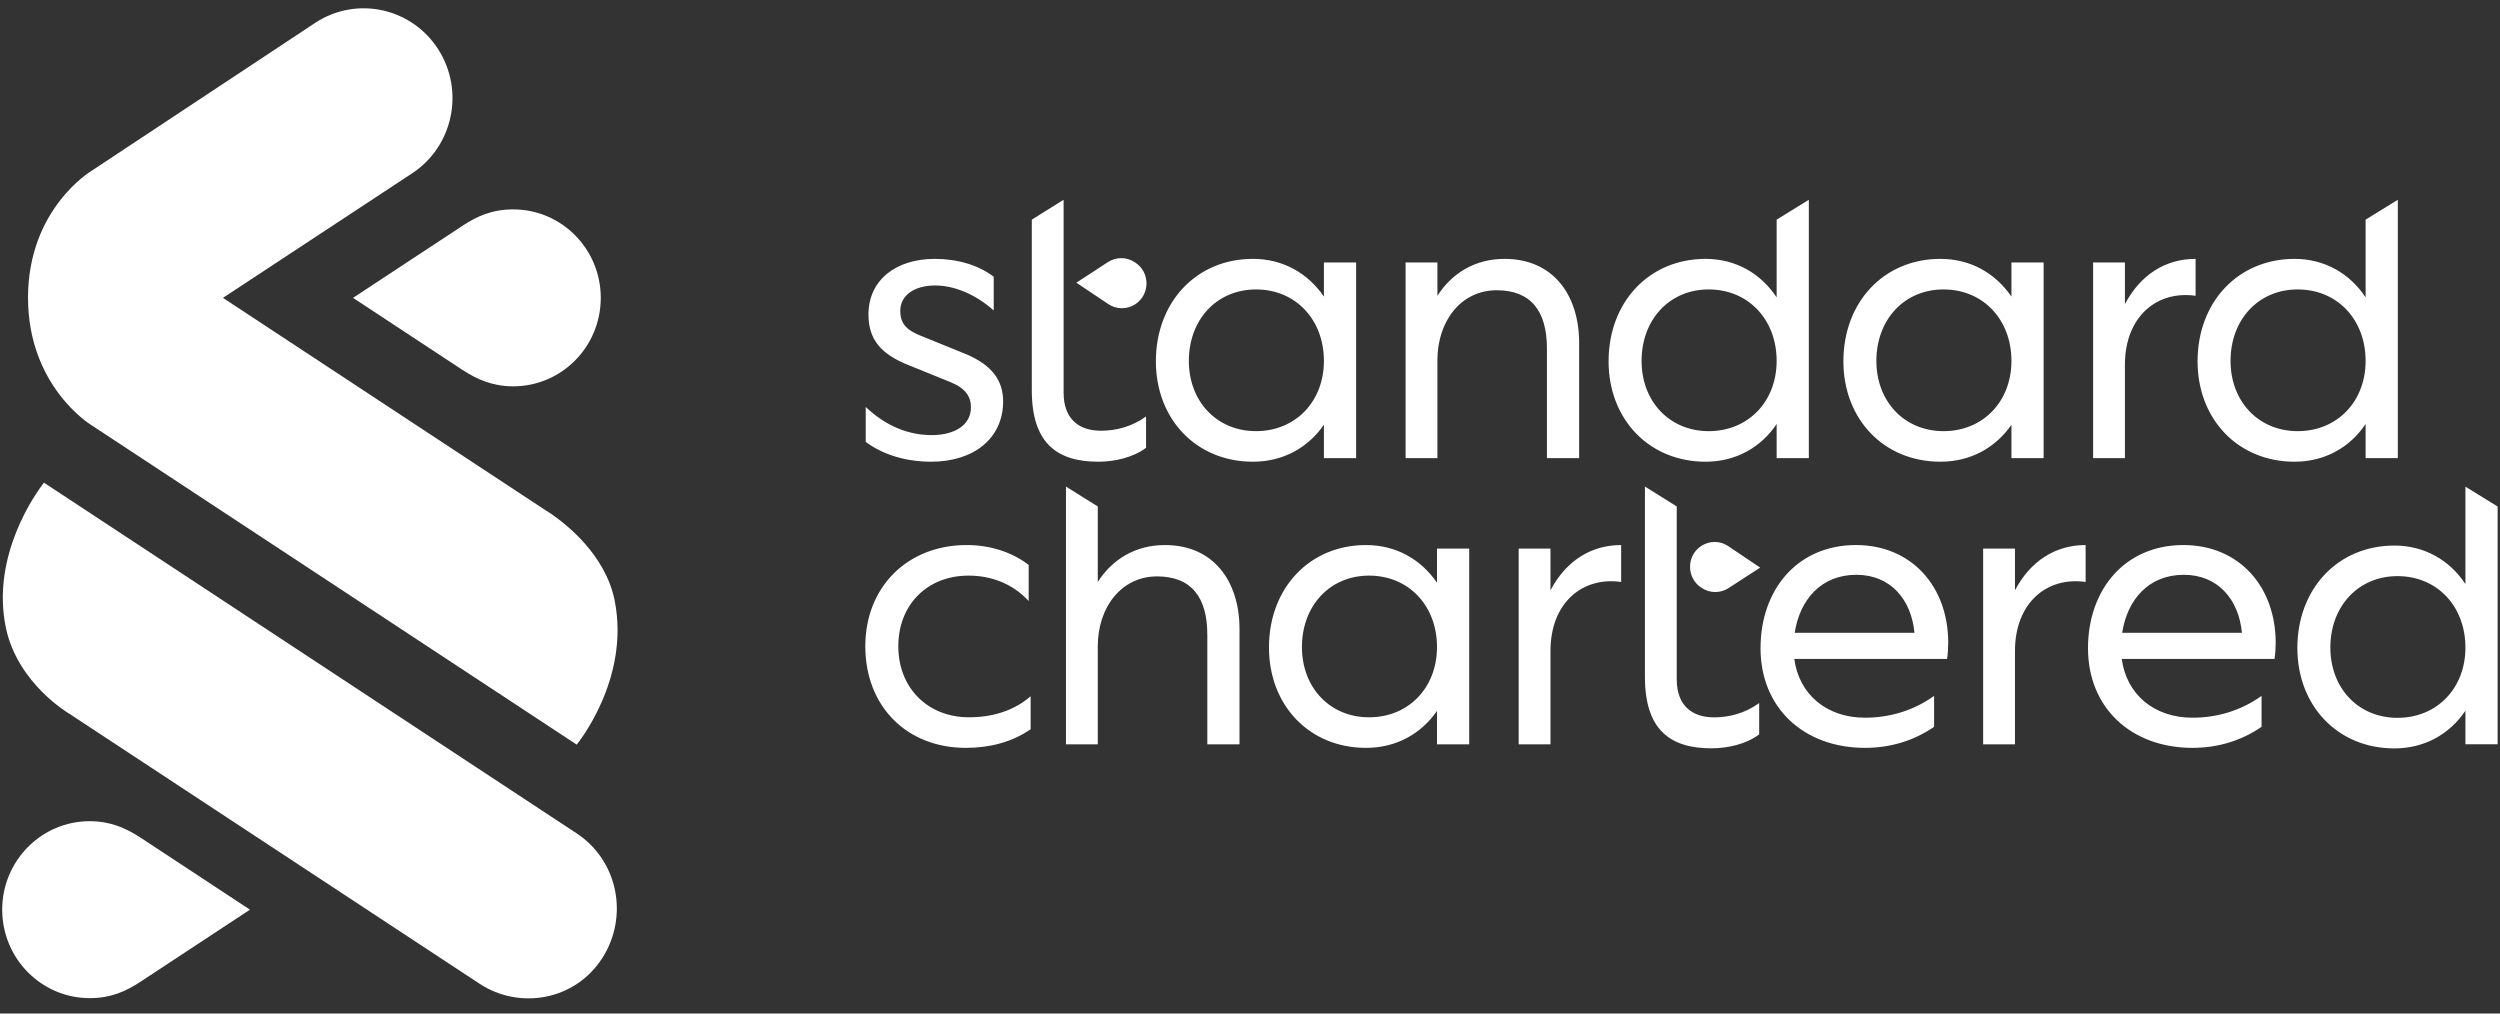 <svg width="111" height="45" viewBox="0 0 111 45" fill="none" xmlns="http://www.w3.org/2000/svg">
<rect x="0" y="0" width="111" height="45" fill="#333333" stroke="none"/>
<path fill-rule="evenodd" clip-rule="evenodd" d="M1.952 21.431L25.605 37.002C27.429 38.205 27.927 40.664 26.754 42.519C25.549 44.424 23.074 44.845 21.297 43.681L3.073 31.687C3.073 31.687 0.788 30.359 0.264 27.884C-0.424 24.632 1.656 21.813 1.924 21.467L1.952 21.431ZM22.788 9.297C24.934 9.297 26.674 11.056 26.674 13.225C26.674 15.395 24.934 17.153 22.788 17.153C21.881 17.153 21.193 16.854 20.538 16.427L15.674 13.225L20.538 10.023C21.187 9.596 21.853 9.297 22.788 9.297Z" fill="white"/>
<path fill-rule="evenodd" clip-rule="evenodd" d="M3.984 36.461C4.891 36.461 5.579 36.76 6.234 37.187L11.098 40.389L6.234 43.591C5.585 44.019 4.919 44.317 3.984 44.317C1.838 44.317 0.098 42.558 0.098 40.389C0.098 38.219 1.838 36.461 3.984 36.461ZM19.453 2.183C20.64 4.029 20.122 6.498 18.296 7.698L9.899 13.225L24.206 22.645C24.206 22.645 24.259 22.675 24.35 22.735L24.478 22.82C25.153 23.282 26.883 24.64 27.289 26.654C27.997 30.167 25.605 33.061 25.605 33.061L4.035 18.861C4.035 18.861 1.244 17.157 1.244 13.216C1.244 9.288 4.034 7.605 4.034 7.605L13.997 1.013C15.823 -0.187 18.266 0.337 19.453 2.183Z" fill="white"/>
<path fill-rule="evenodd" clip-rule="evenodd" d="M109.465 21.607L110.894 22.489V33.046H109.465V31.555C108.768 32.594 107.652 33.229 106.309 33.229C103.799 33.229 102.003 31.343 102.003 28.77C102.003 26.144 103.799 24.223 106.309 24.223C107.652 24.223 108.768 24.875 109.465 25.933V21.607ZM73.035 21.603L74.447 22.485V30.159C74.447 31.375 75.179 31.851 76.103 31.851C76.8 31.851 77.498 31.657 78.108 31.216V32.608C77.515 33.049 76.696 33.225 75.981 33.225C74.15 33.225 73.035 32.397 73.035 30.053V21.603ZM96.943 24.2C99.419 24.2 101.04 26.05 101.04 28.535C101.04 28.782 101.023 29.029 100.988 29.258H94.206C94.415 30.826 95.636 31.866 97.344 31.866C98.443 31.866 99.506 31.549 100.413 30.897V32.271C99.489 32.906 98.443 33.205 97.344 33.205C94.642 33.205 92.707 31.443 92.707 28.782C92.707 26.174 94.346 24.2 96.943 24.2ZM60.648 24.2C61.99 24.2 63.088 24.834 63.803 25.874V24.358H65.233V33.047H63.803V31.566C63.088 32.589 61.99 33.205 60.648 33.205C58.137 33.205 56.342 31.32 56.342 28.747C56.342 26.121 58.137 24.2 60.648 24.2ZM42.918 24.2C43.947 24.2 44.906 24.499 45.673 25.081V26.685C44.993 25.945 44.051 25.557 43.005 25.557C41.175 25.557 39.885 26.843 39.885 28.694C39.885 30.544 41.192 31.848 43.023 31.848C44.051 31.848 45.01 31.566 45.76 30.914V32.377C44.923 32.959 43.929 33.205 42.883 33.205C40.251 33.205 38.42 31.355 38.42 28.694C38.42 26.05 40.303 24.2 42.918 24.2ZM82.404 24.2C84.88 24.2 86.501 26.05 86.501 28.535C86.501 28.782 86.484 29.029 86.449 29.258H79.667C79.876 30.826 81.097 31.866 82.805 31.866C83.903 31.866 84.967 31.549 85.874 30.897V32.271C84.949 32.906 83.903 33.205 82.805 33.205C80.103 33.205 78.168 31.443 78.168 28.782C78.168 26.174 79.806 24.2 82.404 24.2ZM47.329 21.604L48.741 22.487L48.741 25.839C49.386 24.834 50.414 24.2 51.722 24.2C53.884 24.2 55.034 25.803 55.034 27.936V33.047H53.605V28.183C53.605 26.491 52.873 25.592 51.373 25.592C49.787 25.592 48.741 26.967 48.741 28.694V33.047H47.329V21.604ZM71.979 24.2V25.839C70.271 25.592 68.841 26.755 68.841 28.905V33.047H67.429V24.358H68.841V26.209C69.521 24.922 70.619 24.2 71.979 24.2ZM92.602 24.2V25.839C90.894 25.592 89.465 26.755 89.465 28.905V33.047H88.052V24.358H89.465V26.209C90.144 24.922 91.243 24.2 92.602 24.2ZM106.449 25.58C104.706 25.58 103.468 26.92 103.468 28.753C103.468 30.55 104.706 31.872 106.449 31.872C108.21 31.872 109.465 30.55 109.465 28.753C109.465 26.92 108.21 25.58 106.449 25.58ZM60.787 25.557C59.044 25.557 57.806 26.896 57.806 28.729C57.806 30.527 59.044 31.848 60.787 31.848C62.548 31.848 63.803 30.527 63.803 28.729C63.803 26.896 62.548 25.557 60.787 25.557ZM82.422 25.521C80.853 25.521 79.911 26.632 79.685 28.095H85.002C84.862 26.614 83.938 25.521 82.422 25.521ZM96.961 25.521C95.392 25.521 94.451 26.632 94.224 28.095H99.541C99.401 26.614 98.478 25.521 96.961 25.521ZM75.544 24.235C75.906 24.002 76.371 24.006 76.729 24.245L78.152 25.202L76.747 26.112C76.389 26.344 75.931 26.345 75.572 26.114L75.542 26.095C74.869 25.661 74.87 24.667 75.544 24.235ZM55.627 11.494C56.969 11.494 58.068 12.129 58.782 13.169V11.653H60.212V20.341H58.782V18.861C58.068 19.883 56.969 20.5 55.627 20.5C53.117 20.5 51.321 18.614 51.321 16.041C51.321 13.415 53.117 11.494 55.627 11.494ZM47.224 8.869V17.434C47.224 18.65 47.956 19.125 48.88 19.125C49.578 19.125 50.275 18.932 50.885 18.491V19.883C50.293 20.324 49.473 20.5 48.758 20.5C46.928 20.5 45.812 19.672 45.812 17.328V9.753L47.224 8.869ZM106.463 8.87V20.341H105.033V18.826C104.336 19.866 103.22 20.5 101.878 20.5C99.367 20.5 97.572 18.614 97.572 16.041C97.572 13.415 99.367 11.494 101.878 11.494C103.22 11.494 104.336 12.147 105.033 13.204V9.752L106.463 8.87ZM86.153 11.494C87.495 11.494 88.593 12.129 89.308 13.169V11.653H90.737V20.341H89.308V18.861C88.593 19.883 87.495 20.5 86.153 20.5C83.642 20.5 81.847 18.614 81.847 16.041C81.847 13.415 83.642 11.494 86.153 11.494ZM41.506 11.494C42.517 11.494 43.459 11.776 44.121 12.287V13.786C43.337 13.081 42.378 12.675 41.523 12.675C40.617 12.675 39.972 13.098 39.972 13.803C39.972 14.332 40.216 14.649 40.896 14.913L42.936 15.742C44.034 16.218 44.539 16.887 44.539 17.821C44.539 19.478 43.215 20.5 41.349 20.5C40.216 20.5 39.187 20.183 38.438 19.619V18.068C39.344 18.932 40.355 19.319 41.367 19.319C42.378 19.319 43.11 18.879 43.11 18.086C43.11 17.61 42.866 17.24 42.221 16.975L40.181 16.147C39.135 15.689 38.56 15.09 38.56 13.962C38.56 12.446 39.763 11.494 41.506 11.494ZM80.312 8.87V20.341H78.883V18.826C78.186 19.866 77.07 20.5 75.728 20.5C73.217 20.5 71.421 18.614 71.421 16.041C71.421 13.415 73.217 11.494 75.728 11.494C77.07 11.494 78.186 12.147 78.883 13.204V9.752L80.312 8.87ZM97.484 11.494V13.133C95.776 12.887 94.346 14.05 94.346 16.2V20.341H92.934V11.653H94.346V13.504C95.026 12.217 96.124 11.494 97.484 11.494ZM66.802 11.494C68.963 11.494 70.114 13.098 70.114 15.231V20.341H68.684V15.477C68.684 13.786 67.952 12.887 66.453 12.887C64.867 12.887 63.821 14.261 63.821 15.989V20.341H62.408V11.653H63.821V13.133C64.466 12.129 65.494 11.494 66.802 11.494ZM55.767 12.851C54.023 12.851 52.785 14.191 52.785 16.024C52.785 17.821 54.023 19.143 55.767 19.143C57.527 19.143 58.782 17.821 58.782 16.024C58.782 14.191 57.527 12.851 55.767 12.851ZM75.867 12.851C74.124 12.851 72.886 14.191 72.886 16.024C72.886 17.821 74.124 19.143 75.867 19.143C77.628 19.143 78.883 17.821 78.883 16.024C78.883 14.191 77.628 12.851 75.867 12.851ZM102.017 12.851C100.274 12.851 99.036 14.191 99.036 16.024C99.036 17.821 100.274 19.143 102.017 19.143C103.778 19.143 105.033 17.821 105.033 16.024C105.033 14.191 103.778 12.851 102.017 12.851ZM86.292 12.851C84.549 12.851 83.311 14.191 83.311 16.024C83.311 17.821 84.549 19.143 86.292 19.143C88.053 19.143 89.308 17.821 89.308 16.024C89.308 14.191 88.053 12.851 86.292 12.851ZM49.193 11.637C49.55 11.404 50.009 11.403 50.368 11.633L50.398 11.652C51.072 12.084 51.073 13.078 50.401 13.512C50.038 13.746 49.574 13.743 49.215 13.505L47.79 12.551L49.193 11.637Z" fill="white"/>
</svg>
